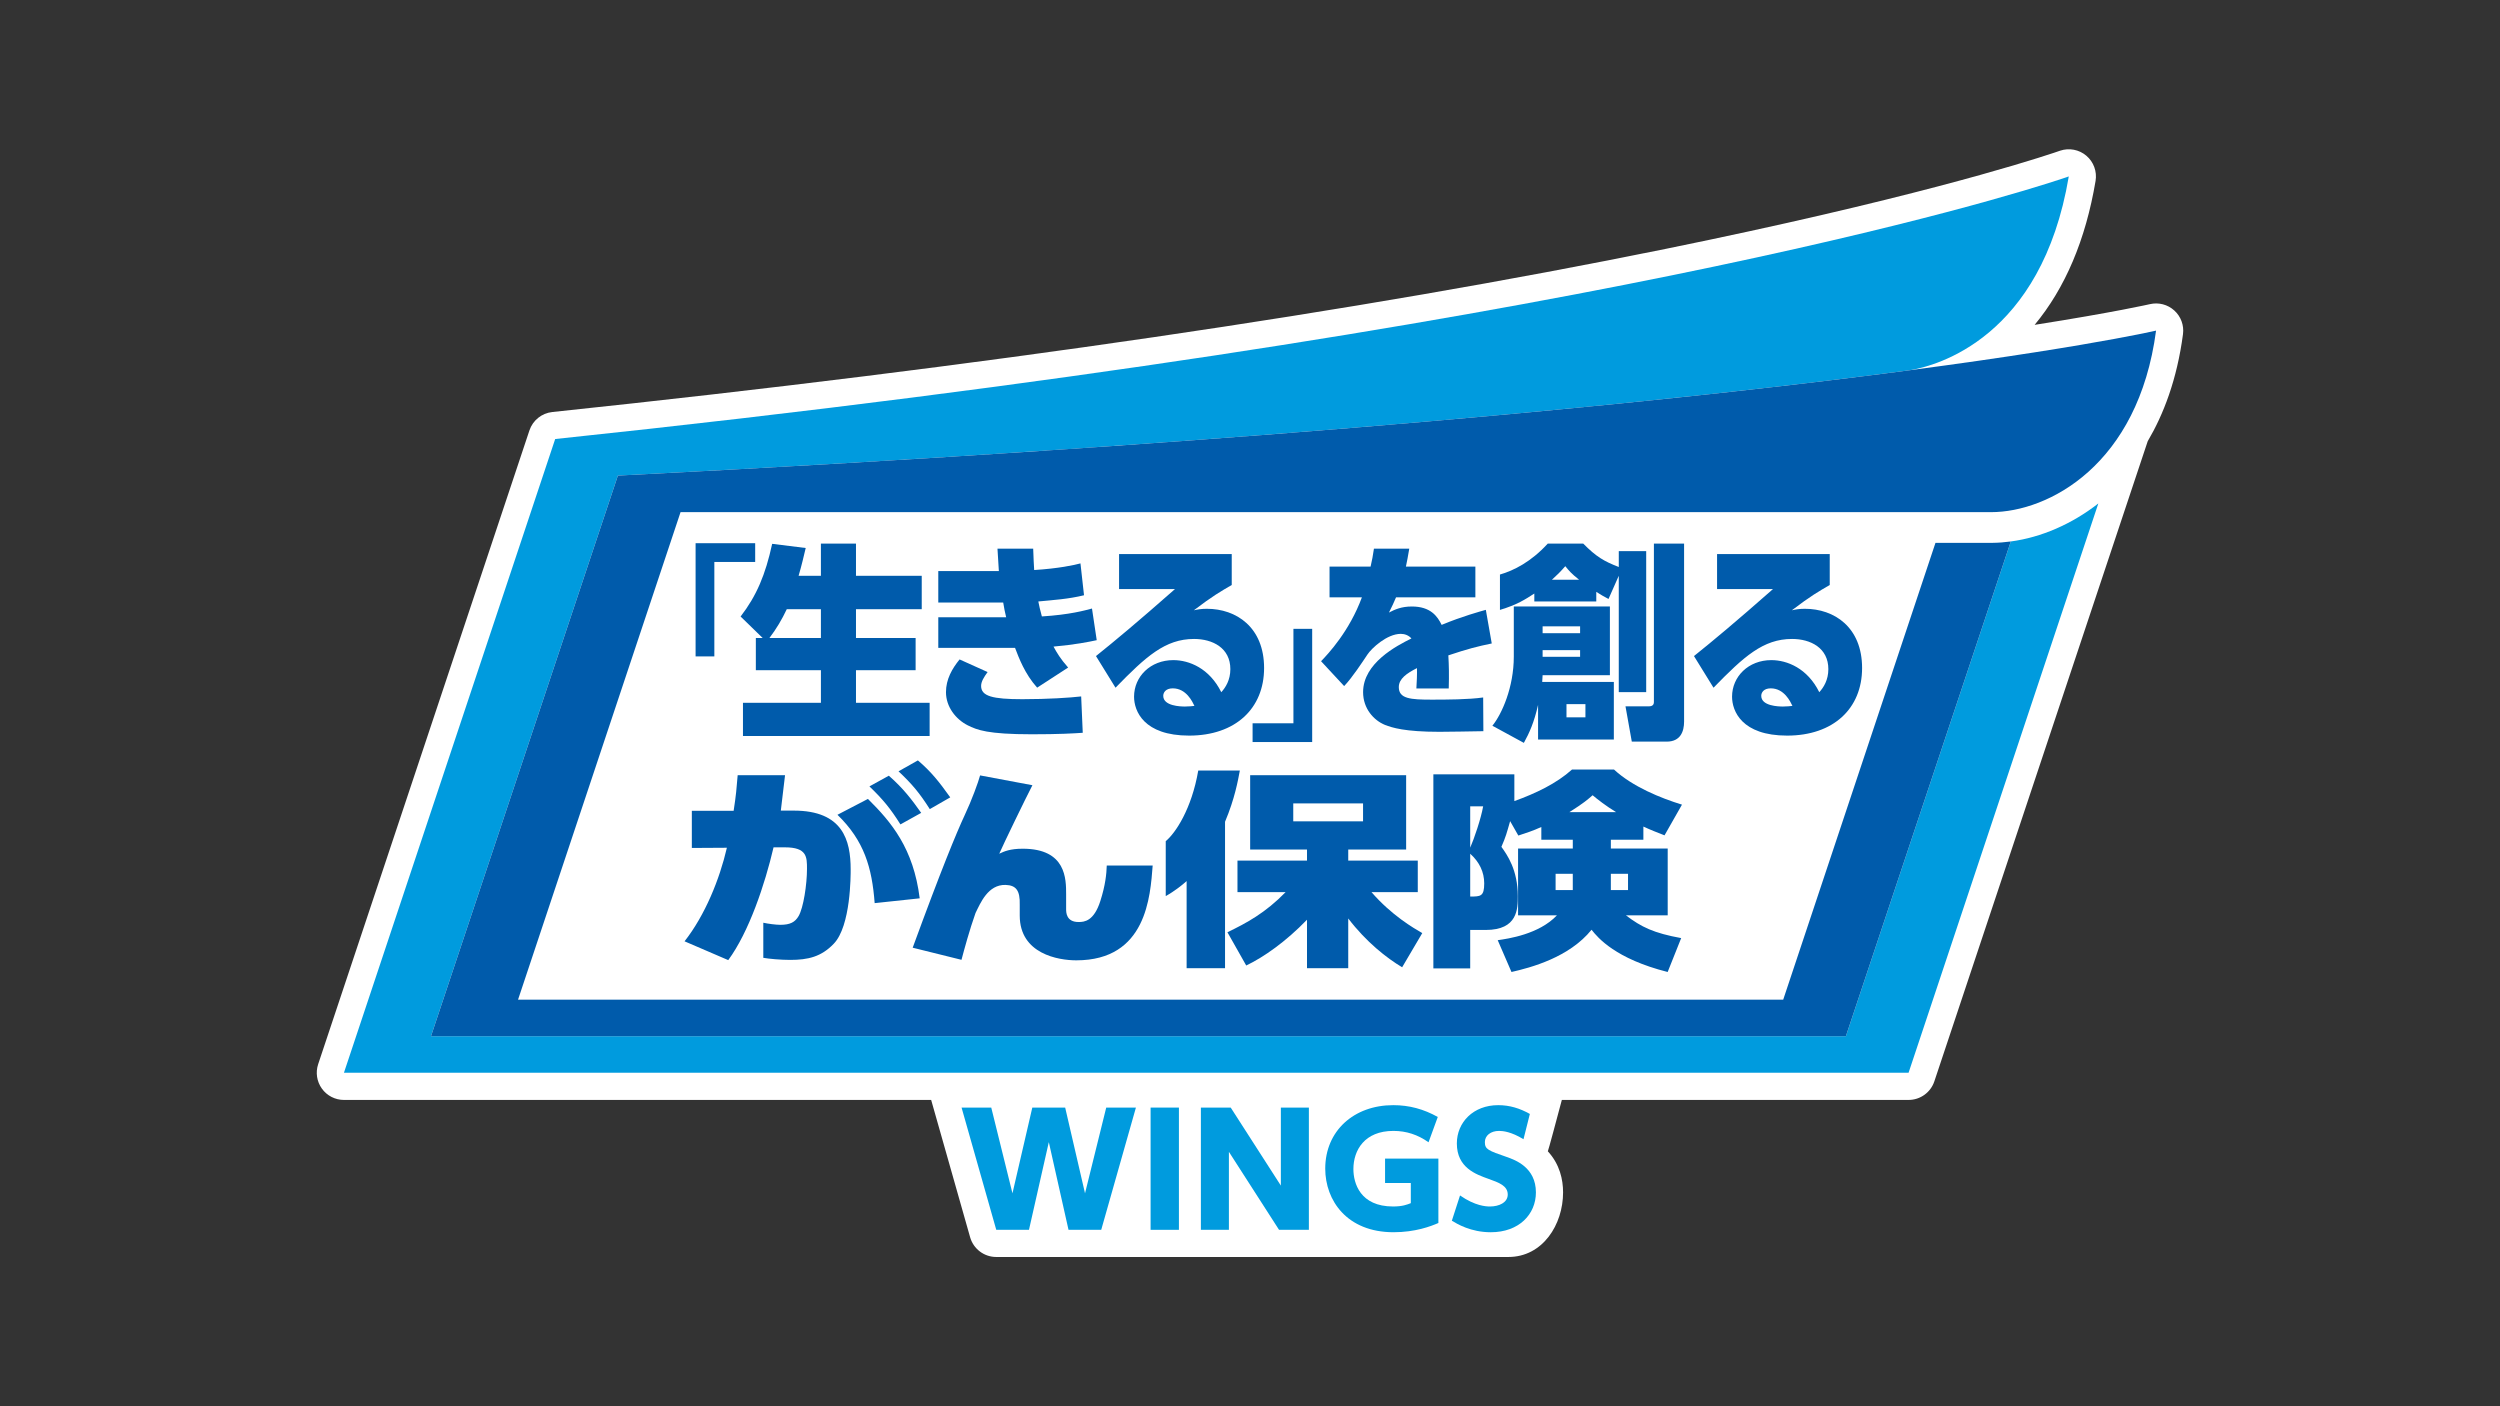 <?xml version="1.0" encoding="UTF-8"?><svg id="a" xmlns="http://www.w3.org/2000/svg" viewBox="0 0 400 225"><rect x="0" y="0" width="400" height="225" fill="#333333" stroke="none"/><path d="M347.889,49.679c-1.056-.958-2.514-1.339-3.905-1.014-.077,.018-5.64,1.294-18.442,3.311,4.892-5.894,8.163-13.609,9.749-23.024,.254-1.509-.304-3.041-1.469-4.033-1.166-.992-2.768-1.296-4.216-.805l-1.018,.346c-4.927,1.639-23.96,7.591-62.03,15.35-49.497,10.088-109.446,18.874-178.182,26.112-1.695,.178-3.129,1.331-3.669,2.948l-33.8,101.399c-.442,1.326-.22,2.783,.598,3.916,.817,1.133,2.129,1.805,3.526,1.805h93.954l6.234,21.967c.531,1.87,2.238,3.16,4.182,3.16h81.938c5.499,0,8.754-5.178,8.754-10.333,0-2.029-.515-4.484-2.439-6.577,.101-.204,1.412-5.096,2.241-8.218h55.476c1.871,0,3.532-1.197,4.124-2.972l30.363-91.09,3.777-11.332c2.516-4.264,4.685-9.859,5.644-17.13,.186-1.414-.333-2.829-1.39-3.787Z" fill="#fff"/><g><g><path d="M164.635,196.771h-5.234l-5.55-19.558h4.75l3.393,13.717,3.175-13.717h5.259l3.175,13.717,3.393-13.717h4.75l-5.55,19.558h-5.234l-3.151-14.032-3.175,14.032Z" fill="#009bde"/><path d="M188.627,177.213v19.558h-4.532v-19.558h4.532Z" fill="#009bde"/><path d="M196.915,177.213l8.022,12.481v-12.481h4.483v19.558h-4.774l-8.022-12.481v12.481h-4.484v-19.558h4.774Z" fill="#009bde"/><path d="M228.564,182.763c-1.72-1.212-3.538-1.818-5.622-1.818-4.605,0-6.398,3.078-6.398,6.107,0,2.278,1.09,5.986,6.35,5.986,1.478,0,2.23-.291,2.836-.533v-3.223h-4.12v-3.902h8.531v10.299c-1.212,.533-3.708,1.478-7.173,1.478-7.464,0-10.93-5.089-10.93-10.178,0-6.035,4.58-10.154,10.881-10.154,2.569,0,4.871,.63,7.125,1.89l-1.478,4.047Z" fill="#009bde"/><path d="M243.759,182.278c-1.963-1.212-3.32-1.333-3.902-1.333-1.357,0-2.278,.752-2.278,1.794,0,1.163,.557,1.357,3.49,2.375,1.381,.485,4.677,1.672,4.677,5.671,0,3.49-2.69,6.374-7.222,6.374-3.199,0-5.38-1.333-6.228-1.842l1.309-4.047c2.424,1.696,4.192,1.769,4.774,1.769,1.478,0,2.86-.63,2.86-1.915,0-1.406-1.43-1.915-3.054-2.496-2.036-.727-5.089-1.794-5.089-5.671,0-3.393,2.642-6.131,6.616-6.131,1.842,0,3.466,.509,5.065,1.406l-1.018,4.047Z" fill="#009bde"/></g><g><path d="M321.728,86.637l-26.386,79.157H68.959l29.9-89.699h0c105.615-5.363,170.338-12.045,206.725-16.858,4.24-.707,21.059-5.124,25.421-31.008l-1.045,.355c-8.978,2.987-77.405,24.419-241.13,41.66l-33.8,101.399h250.34l30.363-91.09c-4.235,3.307-9.138,5.43-14.006,6.083Z" fill="#009bde"/><path d="M318.814,86.857h-9.138l-24.362,73.087H82.888l26-78h209.685c9.193,0,23.563-7.561,26.396-29.046,0,0-58.629,13.677-246.11,23.196l-29.9,89.699h226.383l26.386-79.157c-.975,.131-1.948,.21-2.914,.22Z" fill="#005bab"/></g><g><g><path d="M111.295,86.913h9.534v3h-6.534v15.112h-3v-18.112Z" fill="#005bab"/><path d="M122.031,102.084l-3.536-3.442c2.557-3.308,3.978-6.684,5.051-11.629l5.367,.668c-.316,1.337-.631,2.707-1.137,4.445h3.568v-5.146h5.613v5.146h10.52v5.347h-10.52v4.611h9.541v5.146h-9.541v5.213h11.783v5.313h-29.866v-5.313h12.471v-5.213h-10.411v-5.146h1.098Zm9.314,0v-4.611h-5.462c-.789,1.671-1.641,3.108-2.778,4.611h8.24Z" fill="#005bab"/><path d="M175.478,102.428c-1.263,.274-3.473,.719-6.914,1.027,.537,.992,1.074,1.916,2.336,3.353l-4.957,3.217c-1.989-2.224-2.936-4.791-3.536-6.365h-12.281v-4.893h10.86c-.189-.753-.347-1.574-.474-2.361h-10.387v-5.03h9.692c-.126-1.95-.158-2.532-.221-3.593h5.714c.063,1.745,.094,2.396,.158,3.422,3.852-.24,6.427-.787,7.406-1.061l.568,5.098c-2.525,.616-4.848,.753-7.311,.993,.158,.753,.252,1.266,.568,2.395,4.42-.274,6.883-.958,8.019-1.266l.758,5.064Zm-17.459,5.098c-.6,.821-1.042,1.54-1.042,2.224,0,1.643,1.831,2.122,6.598,2.122,4.104,0,7.645-.239,9.412-.444l.253,5.817c-1.421,.102-3.793,.24-8.15,.24-7.072,0-8.745-.685-10.261-1.437-1.894-.958-3.473-2.943-3.473-5.304,0-2.053,.978-3.764,2.178-5.235l4.483,2.019Z" fill="#005bab"/><path d="M197.076,93.601c-1.77,1.029-3.014,1.729-6.062,4.045,.631-.137,1.2-.24,2.084-.24,4.704,0,9.156,2.943,9.156,9.478,0,6.468-4.578,10.813-11.997,10.813-7.261,0-8.808-3.935-8.808-6.227,0-3.217,2.62-5.851,6.283-5.851,2.525,0,5.777,1.3,7.672,5.133,.694-.753,1.452-1.95,1.452-3.695,0-3.388-2.841-4.825-5.809-4.825-4.609,0-7.703,2.806-12.565,7.802l-3.126-5.064c3.031-2.43,6.664-5.452,12.641-10.72h-8.947v-5.603h18.027v4.954Zm-9.44,16.535c-1.136,0-1.516,.684-1.516,1.197,0,1.643,2.778,1.711,3.473,1.711,.726,0,1.168-.068,1.515-.103-.316-.65-1.294-2.806-3.473-2.806Z" fill="#005bab"/><path d="M292.756,93.601c-1.77,1.029-3.014,1.729-6.062,4.045,.631-.137,1.2-.24,2.084-.24,4.704,0,9.156,2.943,9.156,9.478,0,6.468-4.578,10.813-11.997,10.813-7.261,0-8.808-3.935-8.808-6.227,0-3.217,2.62-5.851,6.283-5.851,2.526,0,5.777,1.3,7.672,5.133,.694-.753,1.452-1.95,1.452-3.695,0-3.388-2.841-4.825-5.809-4.825-4.609,0-7.703,2.806-12.565,7.802l-3.126-5.064c3.031-2.43,6.664-5.452,12.641-10.72h-8.947v-5.603h18.027v4.954Zm-9.44,16.535c-1.137,0-1.516,.684-1.516,1.197,0,1.643,2.778,1.711,3.473,1.711,.726,0,1.168-.068,1.515-.103-.316-.65-1.294-2.806-3.473-2.806Z" fill="#005bab"/><path d="M209.949,118.726h-9.535v-3h6.535v-15.112h3v18.112Z" fill="#005bab"/><path d="M236.06,90.656v4.912h-12.691c-.379,.902-.6,1.37-1.136,2.44,.915-.468,1.957-.969,3.662-.969,2.999,0,4.104,1.571,4.767,2.941,3.283-1.37,6.251-2.172,7.072-2.406l.947,5.38c-2.273,.468-3.851,.869-6.945,1.905,.094,1.671,.126,3.021,.063,5.293h-5.178c.063-.902,.126-2.353,.094-3.255-1.642,.835-2.905,1.704-2.905,3.041,0,1.871,1.894,2.005,5.272,2.005,2.368,0,5.89-.014,8.227-.349l.032,5.395c-.758,.034-6.838,.1-7.027,.1-5.588,0-7.577-.668-8.714-1.103-1.799-.735-3.504-2.606-3.504-5.246,0-4.645,5.367-7.418,7.735-8.588-.442-.501-1.073-.735-1.705-.735-2.21,0-4.673,2.305-5.336,3.308-.758,1.136-2.463,3.743-3.725,5.046l-3.694-3.977c1.137-1.169,4.546-4.812,6.535-10.225h-5.178v-4.912h6.567c.253-1.136,.365-1.661,.537-2.874h5.651c-.221,1.27-.347,2.038-.537,2.874h11.113Z" fill="#005bab"/><path d="M259.003,88.183h4.388v22.556h-4.388v-18.613l-1.641,3.709c-.79-.434-1.2-.635-1.957-1.136v1.537h-9.913v-1.27c-1.452,.936-2.729,1.786-5.5,2.62v-5.66c2.21-.635,4.995-2.038,7.647-4.946h5.683c2.084,2.105,3.283,2.807,5.683,3.743v-2.54Zm-12.249,20.93h11.46v9.212h-12.123v-5.547c-.632,2.807-1.389,4.478-2.273,6.082l-5.036-2.741c1.514-1.867,3.426-6.148,3.426-11.06v-8.02h15.375v10.994h-10.766l-.063,1.081Zm.063-8.9v1.103h5.998v-1.103h-5.998Zm0,3.809v1.069h5.998v-1.069h-5.998Zm5.84-11.261c-1.263-1.002-1.673-1.504-2.21-2.172-.821,.936-1.294,1.403-2.147,2.172h4.357Zm-2.02,19.899v2.118h3.031v-2.118h-3.031Zm18.816-25.68v28.471c0,1.571-.568,3.208-2.778,3.208h-5.588l-1.01-5.647h3.789c.347,0,.758-.134,.758-.668v-25.363h4.83Z" fill="#005bab"/></g><g><g><path d="M109.528,150.611c3.279-4.177,5.609-9.925,6.774-14.971l-5.609,.034v-5.942h6.688c.388-2.506,.475-3.595,.647-5.701h7.579l-.675,5.667h2.071c7.853,0,9.104,4.739,9.104,9.417,0,.869,.043,9.056-2.718,11.897-1.985,2.072-4.099,2.573-6.947,2.573-1.51,0-3.408-.167-4.314-.334v-5.614c.733,.167,2.028,.334,2.718,.334,1.596,0,2.373-.435,2.934-1.403,.777-1.337,1.338-5.079,1.338-7.552,0-1.905,0-3.442-3.538-3.442h-1.812c-1.381,5.915-3.926,13.534-7.249,18.045l-6.99-3.008Zm37.624-6.878c-.992-7.987-4.531-12.197-8.284-15.906l-4.876,2.539c4.272,4.144,5.523,8.421,5.955,14.135l7.205-.768Zm.24-13.673c-1.467-2.072-2.848-3.91-5.178-5.948l-3.105,1.712c2.158,2.072,3.366,3.542,4.962,6.082l3.32-1.846Zm4.648-2.481c-1.812-2.539-3.063-4.11-5.177-5.915l-3.1,1.746c2.2,2.072,3.365,3.475,5.005,6.048l3.272-1.88Z" fill="#005bab"/><path d="M176.06,144.148c-1.035,3.241-2.546,3.375-3.495,3.375-1.985,0-1.985-1.571-1.985-2.072v-2.339c0-2.439,.043-7.318-6.947-7.318-2.028,0-2.977,.434-3.754,.802,.604-1.403,4.228-8.889,5.307-10.96l-8.371-1.571c-.259,1.002-1.337,3.976-2.459,6.349-1.337,2.874-3.754,8.721-8.327,21.219l7.809,1.938c.432-1.637,1.294-4.812,2.244-7.485,.777-1.571,1.988-4.587,4.817-4.497,1.682,.053,2.32,.902,2.259,3.161v1.738c0,6.149,6.2,7.165,9.048,7.165,11.261,0,11.835-10.261,12.224-15.173h-7.348c-.039,1.329-.215,3.141-1.023,5.669Z" fill="#005bab"/></g><g><path d="M189.86,140.974c-.632,.573-1.961,1.644-3.342,2.397v-8.786c1.557-1.283,4.145-5.147,5.202-11.296h6.655c-.296,1.571-.804,4.485-2.369,8.194v23.425h-6.147v-13.935Zm6.528,8.187c3.046-1.471,6.049-3.074,9.306-6.416h-7.699v-5.046h11.125v-1.771h-9.095v-11.896h24.957v11.896h-9.264v1.771h11.125v5.046h-7.403c3.215,3.709,6.726,5.747,8.122,6.55l-3.22,5.469c-2.449-1.465-5.747-4.032-8.624-7.809v7.953h-6.599v-7.752c-3.384,3.508-6.928,5.99-9.724,7.325l-3.008-5.32Zm10.533-20.618v2.874h11.167v-2.874h-11.167Z" fill="#005bab"/><path d="M242.297,128.175c3.426-1.237,6.726-2.807,9.221-5.046h6.726c2.961,2.74,7.487,4.578,10.871,5.614l-2.792,4.912c-1.1-.434-2.157-.835-3.384-1.403v2.105h-5.203v1.404h9.095v10.693h-6.684c2.453,1.871,4.442,2.84,8.841,3.642l-2.163,5.424c-8.322-2.103-11.162-5.457-12.177-6.76-3.595,4.445-9.74,6.063-12.812,6.76l-2.204-5.089c1.65-.234,6.599-.936,9.475-3.976h-6.218v-10.693h8.756v-1.404h-5.034v-2.038c-1.396,.635-2.369,.936-3.68,1.37l-1.312-2.306c-.55,1.905-.677,2.473-1.396,4.11,.93,1.303,2.622,3.676,2.622,7.887,0,2.005,0,5.413-5.118,5.413h-2.496v6.148h-5.894v-31.044h12.958v4.277Zm-7.064,.835v6.616c.634-1.437,1.734-4.678,2.072-6.616h-2.072Zm0,14.436c1.65,0,2.242,0,2.242-2.105,0-1.804-.761-3.408-2.242-4.745v6.85Zm16.412-3.642h-2.749v2.606h2.749v-2.606Zm6.937-9.858c-1.692-1.036-2.919-2.005-3.765-2.707-.761,.668-1.396,1.237-3.722,2.707h7.487Zm-.846,12.465h2.749v-2.606h-2.749v2.606Z" fill="#005bab"/></g></g></g></g></svg>